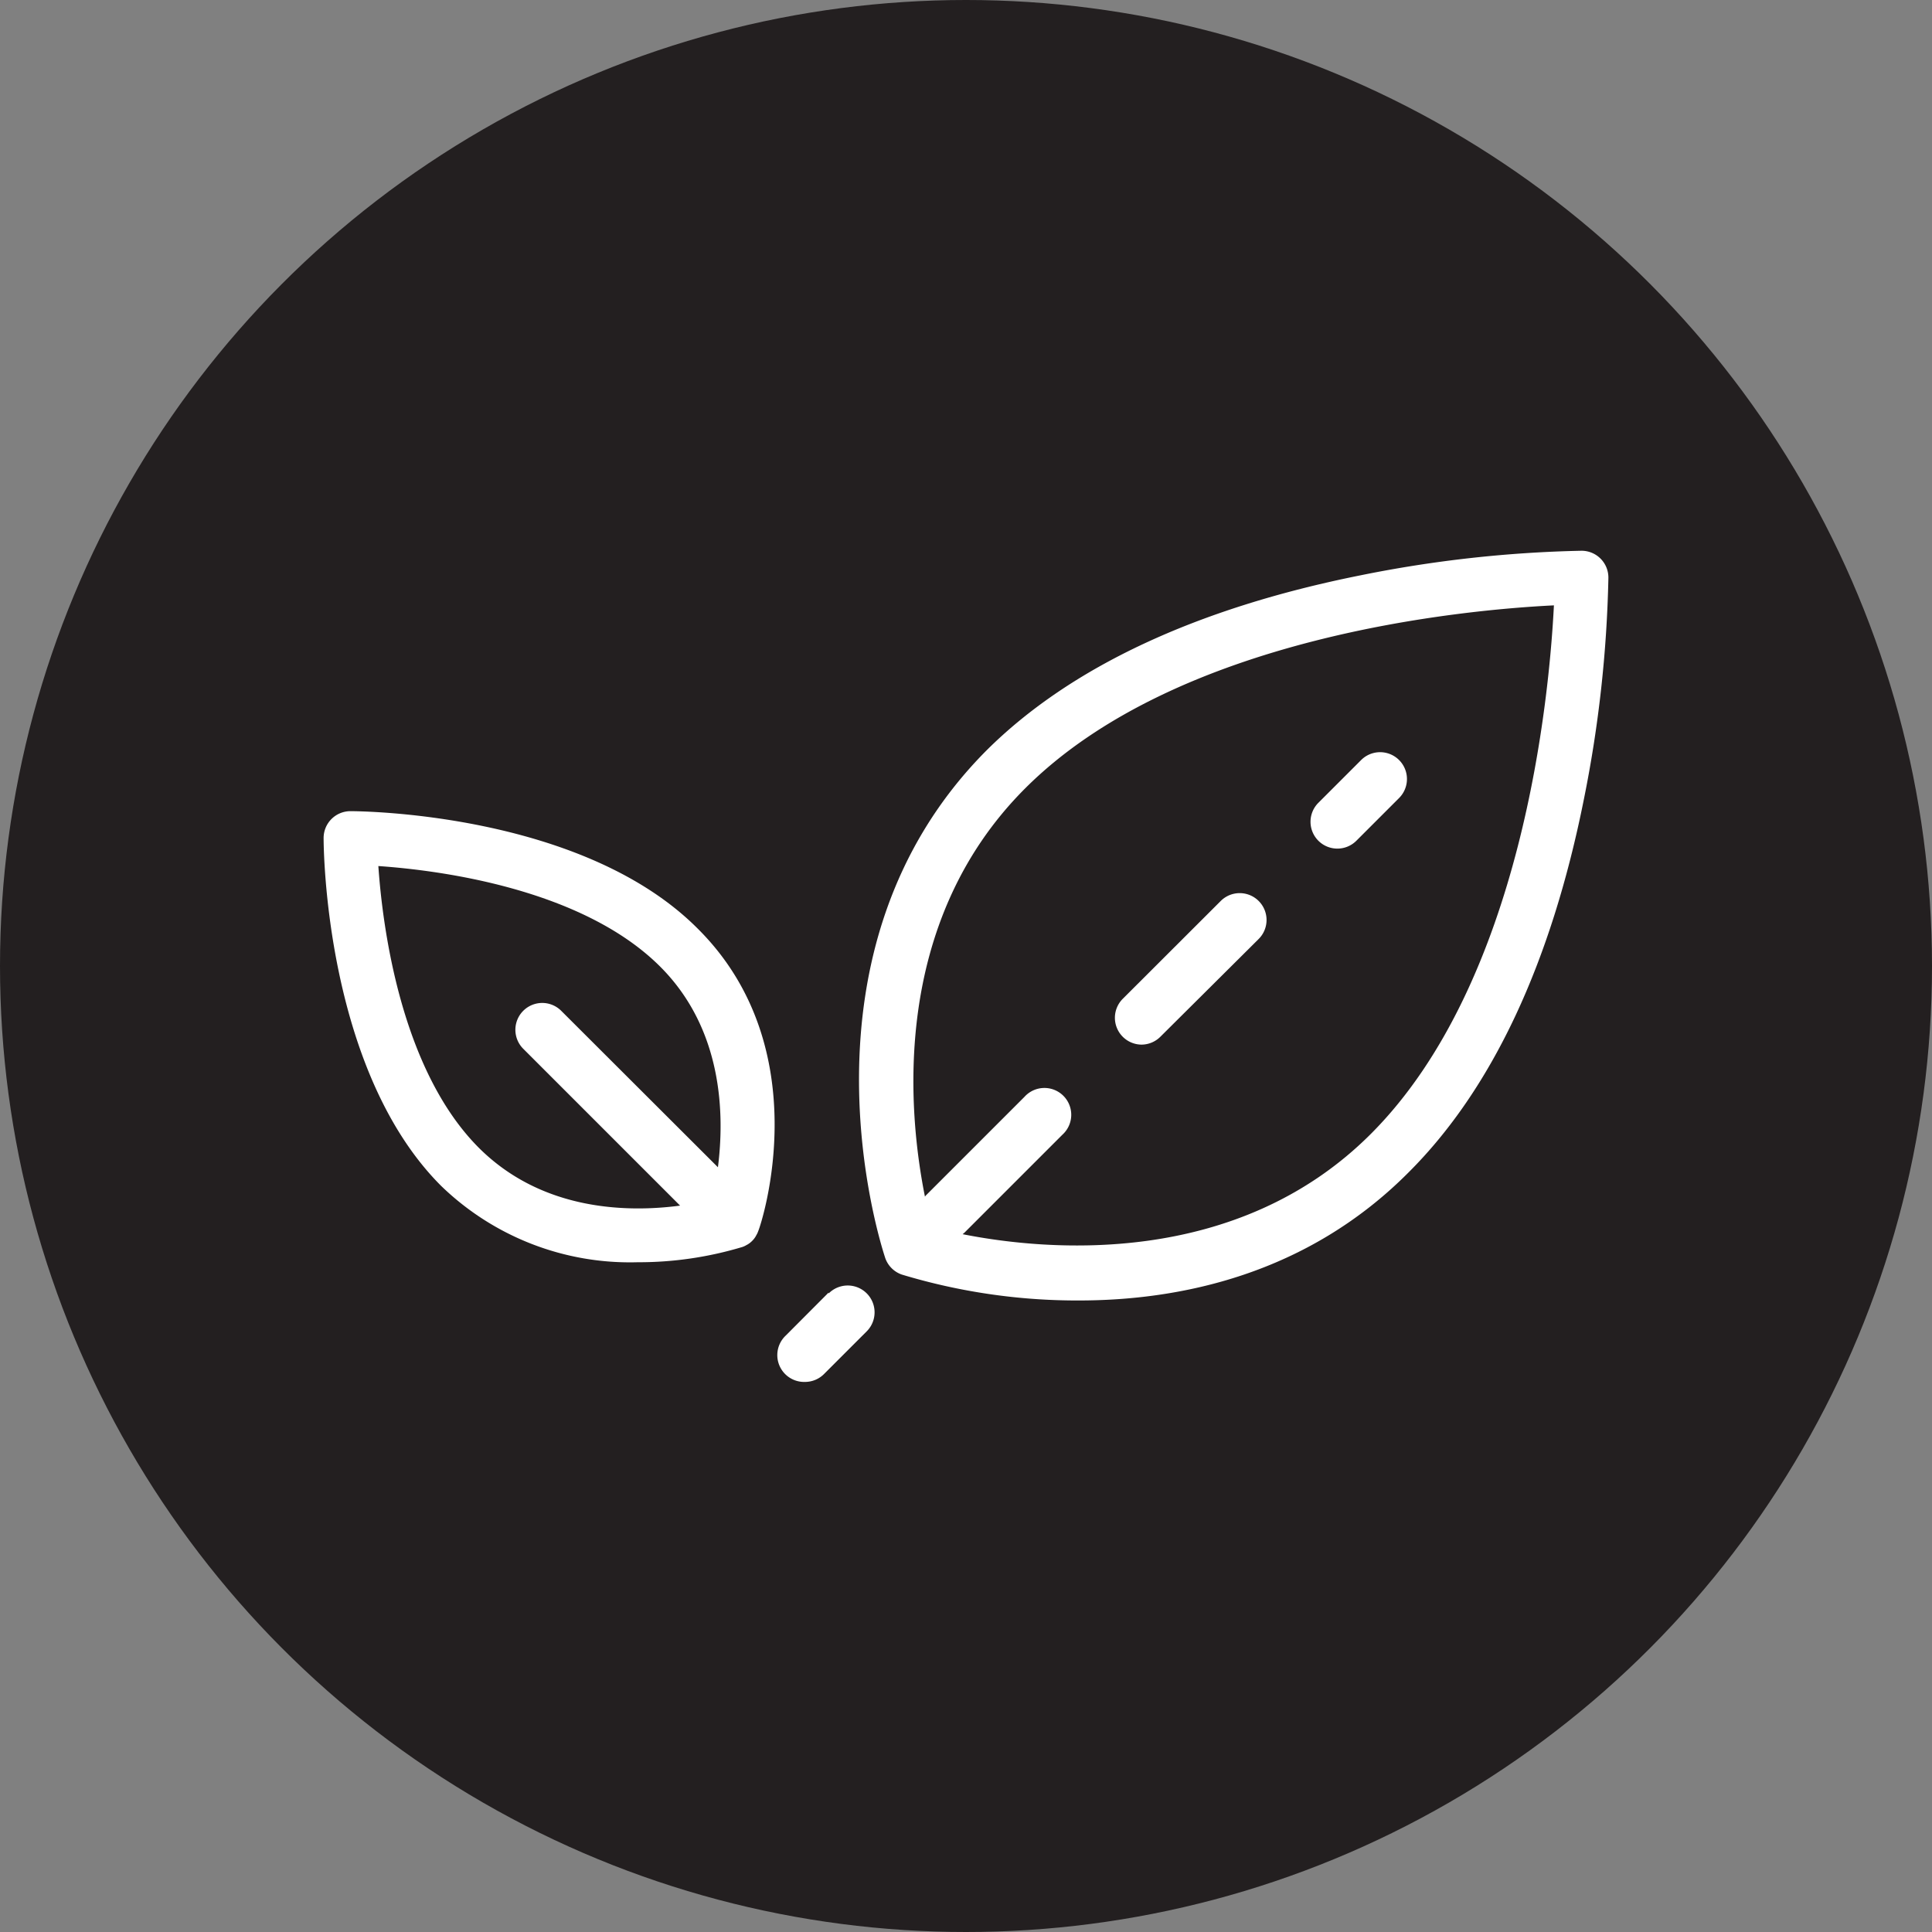 <svg xmlns="http://www.w3.org/2000/svg" viewBox="0 0 144 144"><rect x="0" y="0" width="144" height="144" fill="#808080" stroke="none"/><defs><style>.cls-1{fill:#231f20;}.cls-2{fill:#fff;}</style></defs><title>icon_Asset 7</title><g id="Layer_2" data-name="Layer 2"><g id="Layer_1-2" data-name="Layer 1"><circle class="cls-1" cx="72" cy="72" r="72"/><path class="cls-2" d="M117.88,41.05a92.08,92.08,0,0,0-16.47,1.83c-12.25,2.45-21.61,6.84-27.83,13-15,15-7.93,36.86-7.63,37.79A2,2,0,0,0,67.22,95a45.12,45.12,0,0,0,13.19,1.93c7.53,0,17-1.92,24.59-9.56,6.22-6.21,10.61-15.57,13.06-27.83a92.58,92.58,0,0,0,1.82-16.47A2,2,0,0,0,117.88,41.05ZM102.17,84.52c-10,10-24.12,8.72-30.42,7.47l.13-.11,7.31-7.31a2,2,0,1,0-2.83-2.82l-7.3,7.3a.81.81,0,0,0-.12.14c-1.26-6.29-2.6-20.36,7.47-30.43,11.37-11.37,32.7-13.31,39.41-13.64C115.48,51.82,113.54,73.15,102.17,84.52Z"/><path class="cls-2" d="M99.69,63.25a2,2,0,0,0,1.41-.59l3.18-3.18a2,2,0,1,0-2.83-2.83l-3.18,3.18a2,2,0,0,0,1.42,3.42Z"/><path class="cls-2" d="M85.08,77.86a2,2,0,0,0,1.41-.59L93.8,70A2,2,0,0,0,91,67.14l-7.31,7.3a2,2,0,0,0,1.42,3.42Z"/><path class="cls-2" d="M61.75,96.35l-3.18,3.19A2,2,0,0,0,60,103a2,2,0,0,0,1.42-.59l3.18-3.18a2,2,0,0,0-2.83-2.83Z"/><path class="cls-2" d="M26.12,60.46a2,2,0,0,0-2,2c0,.7.1,17.26,8.75,25.92a20.22,20.22,0,0,0,14.66,5.7,26.77,26.77,0,0,0,7.81-1.14l0,0a1.43,1.43,0,0,0,.28-.13l.11-.06a1.64,1.64,0,0,0,.33-.26l0,0a1.64,1.64,0,0,0,.26-.33l.06-.11a1.43,1.43,0,0,0,.13-.28s0,0,0,0C56.79,91.13,61,78.15,52,69.21,43.38,60.56,26.82,60.46,26.12,60.46ZM53.51,87,41.83,75.34A2,2,0,1,0,39,78.17L50.69,89.86c-3.86.51-10.25.43-15-4.31-5.82-5.83-7.18-16.49-7.49-21,4.51.31,15.17,1.67,21,7.49C53.92,76.75,54,83.15,53.51,87Z"/></g></g></svg>